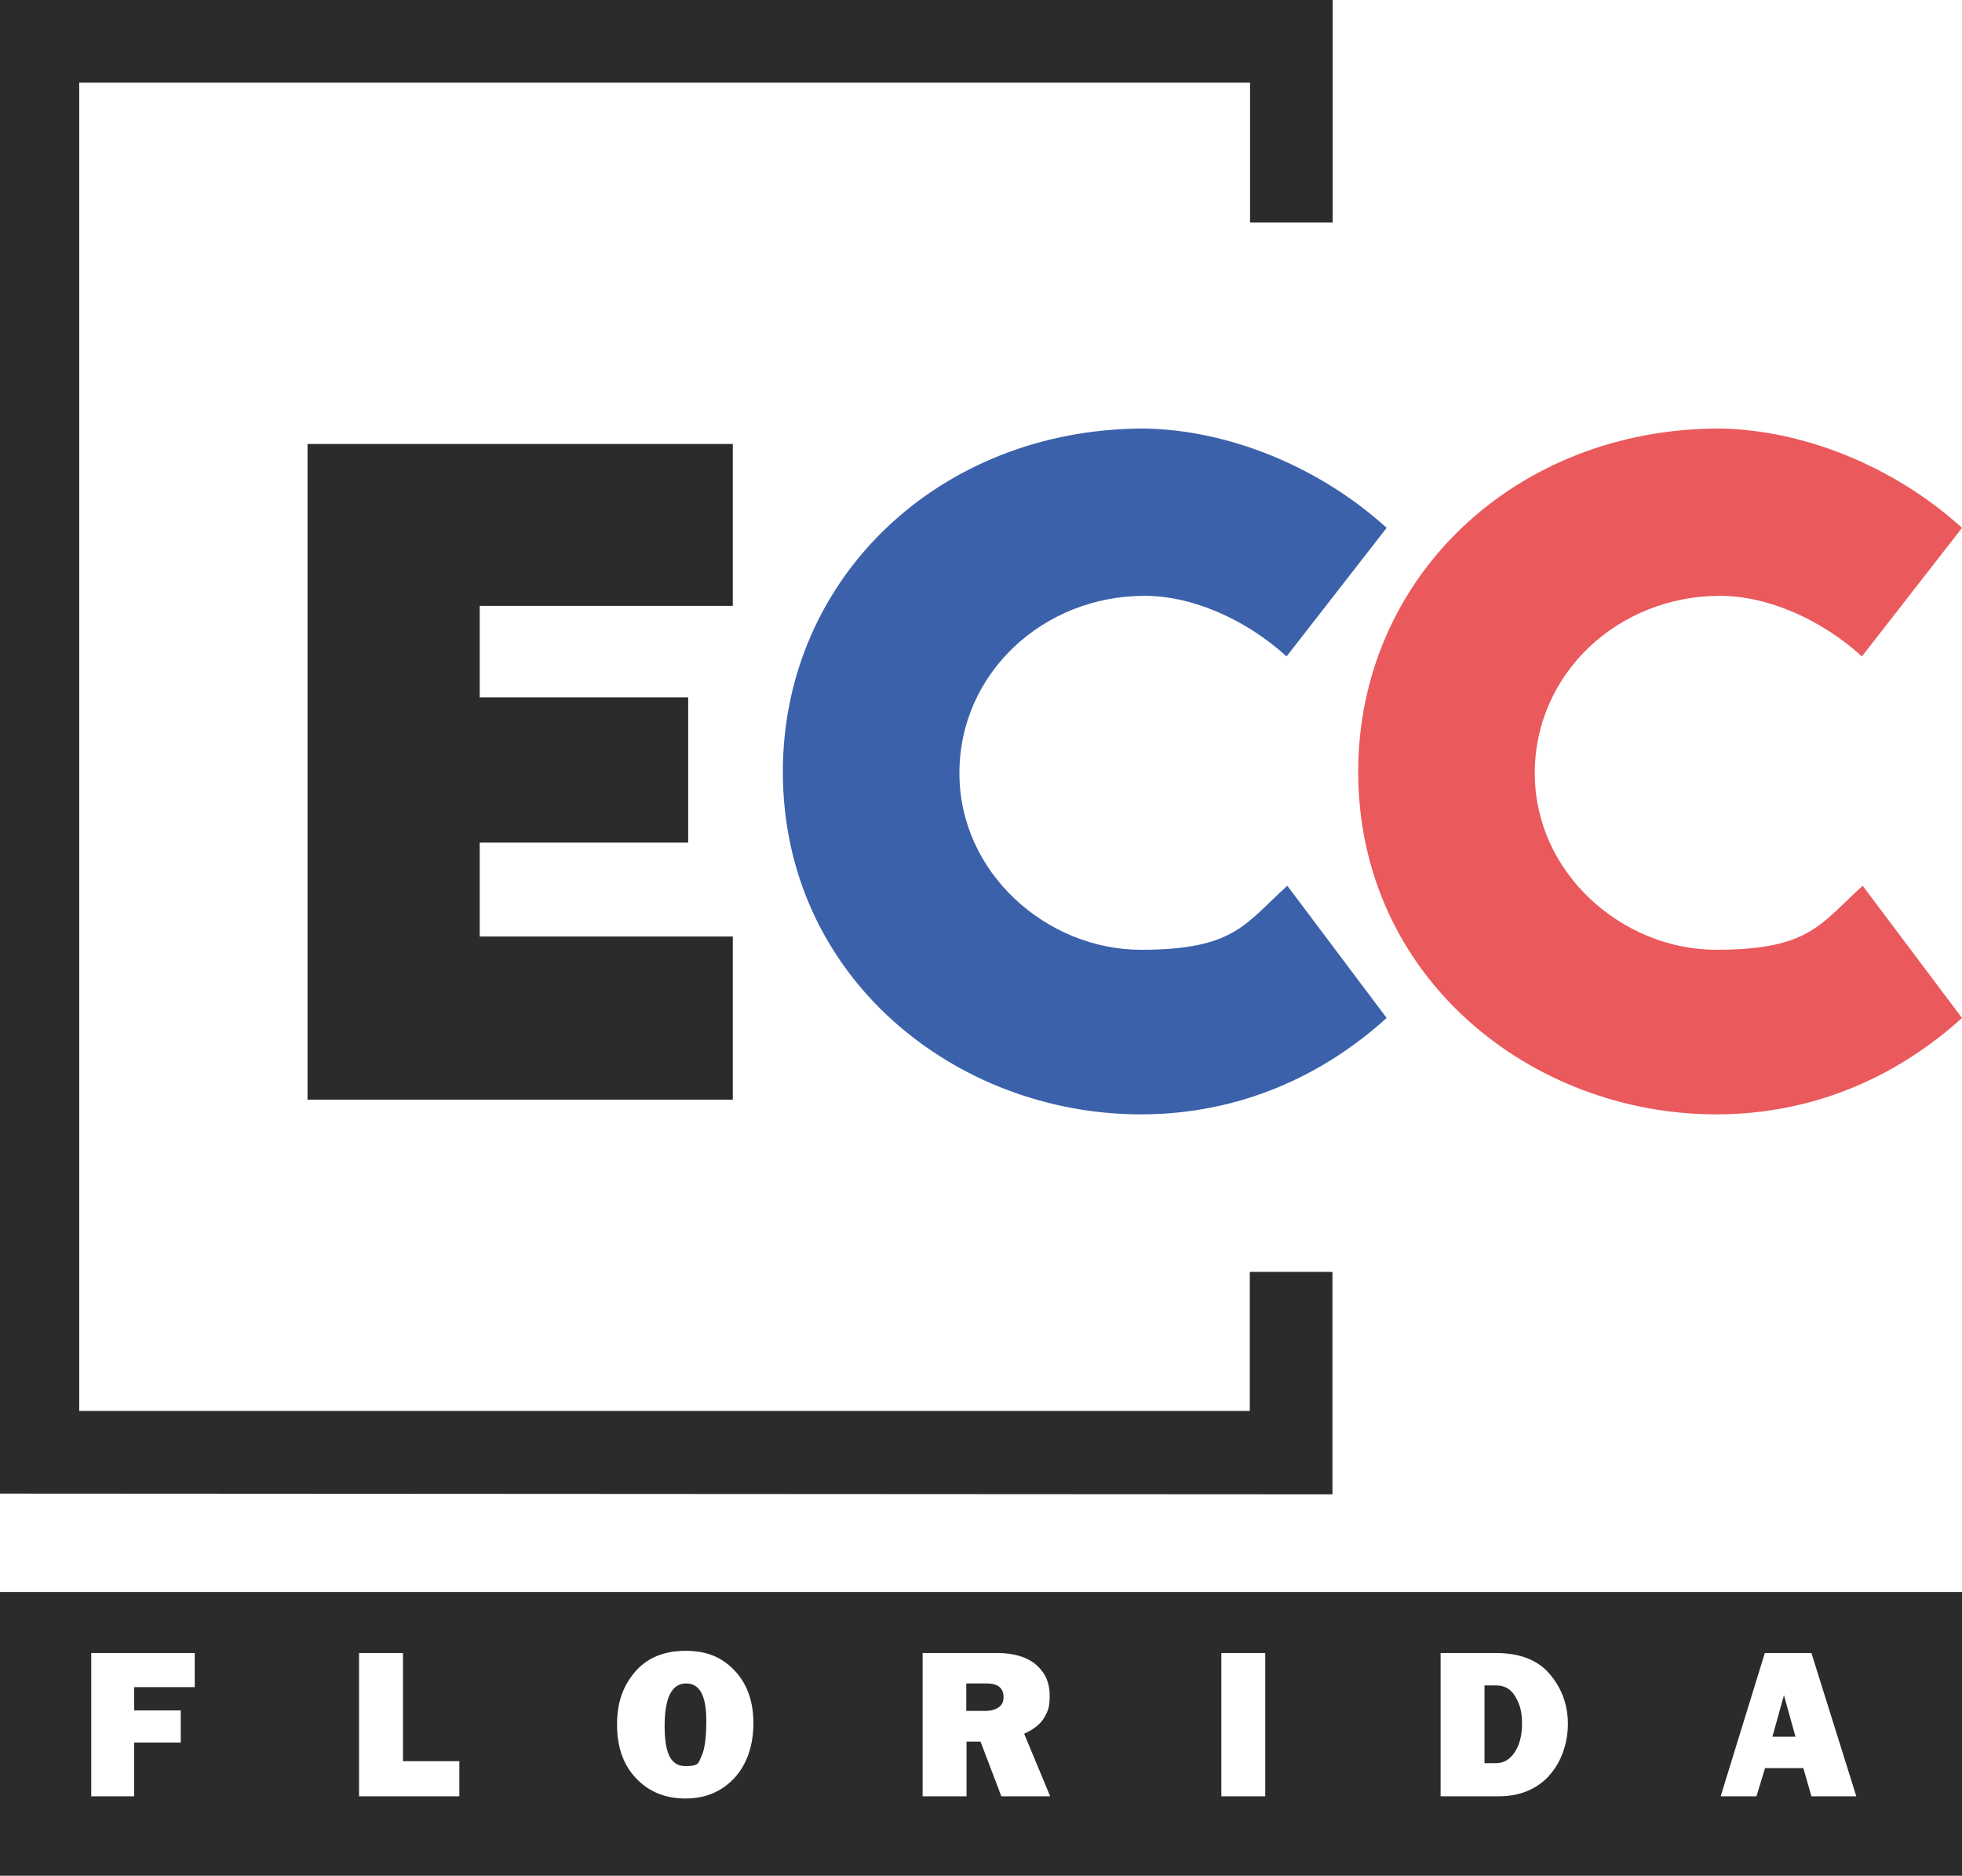 <?xml version="1.0" encoding="UTF-8"?>
<svg id="Capa_1" data-name="Capa 1" xmlns="http://www.w3.org/2000/svg" version="1.1" viewBox="0 0 800 764.7">
  <defs>
    <style>
      .cls-1 {
        fill: #ea595b;
      }

      .cls-1, .cls-2, .cls-3 {
        stroke-width: 0px;
      }

      .cls-2 {
        fill: #3b61aa;
      }

      .cls-3 {
        fill: #2b2b2b;
      }
    </style>
  </defs>
  <g>
    <path class="cls-3" d="M195.6,247v37.3h85v59.2h-85v38.3h103.2v66.5H125.4V181h173.4v66h-103.2Z"/>
    <path class="cls-2" d="M319.2,314.7c0-79.1,64-140,147.3-140,34.5.5,71.5,15.6,98.9,40.5l-40.8,52.4c-16.4-14.9-38.2-24.7-57.9-24.7-41.2,0-75.5,31.4-75.5,72.3s35.8,72,74,72,42.5-10.6,59.7-26.1l40.5,53.9c-25.6,23.2-59.6,39.3-100.2,39.3-75.5,0-146-55.8-146-139.7Z"/>
    <path class="cls-1" d="M553.8,314.7c0-79.1,64-140,147.3-140,34.5.5,71.5,15.6,98.9,40.5l-40.8,52.4c-16.4-14.9-38.2-24.7-57.9-24.7-41.2,0-75.5,31.4-75.5,72.3s35.8,72,74,72,42.5-10.6,59.7-26.1l40.5,53.9c-25.6,23.2-59.6,39.3-100.2,39.3-75.5,0-146-55.8-146-139.7Z"/>
  </g>
  <path class="cls-3" d="M0,0v608.9c181.1.1,362.2.2,543.3.3v-90.7h-33.7v56.7H32.3V33.7h477.4v57h33.7V0H0Z"/>
  <g>
    <path class="cls-3" d="M402.3,686.3h-8.3v11.2h7.7c2.3,0,4.1-.5,5.4-1.4,1.4-.9,2.1-2.3,2.1-4.2,0-3.7-2.3-5.6-6.9-5.6Z"/>
    <path class="cls-3" d="M279.8,686.3c-5.9,0-8.8,5.8-8.8,17.4s2.8,16.3,8.5,16.3,5.2-1.3,6.5-4c1.3-2.6,2-7.5,2-14.5,0-10.2-2.7-15.2-8.2-15.2Z"/>
    <path class="cls-3" d="M610,687.1h-4.7v31.7h4.7c3,0,5.5-1.4,7.5-4.3,2-2.9,3.1-6.8,3.1-11.8s-.9-7.9-2.7-11c-1.8-3.1-4.4-4.6-7.9-4.6Z"/>
    <polygon class="cls-3" points="722.7 708 732.1 708 727.4 691.1 722.7 708"/>
    <path class="cls-3" d="M0,649v115.7h800v-115.7H0ZM79.5,687.8h-24.8v9.5h19v13.1h-19v21.9h-17.5v-58.4h42.2v13.9ZM187.4,732.3h-41v-58.4h17.9v44.1h23v14.3ZM299.5,724.8c-5.2,5.6-11.8,8.4-20,8.4s-14.9-2.7-20.1-8.2c-5.2-5.4-7.8-12.7-7.8-21.9s2.5-15.9,7.4-21.6c4.9-5.7,11.8-8.5,20.6-8.5s14.8,2.7,19.9,8c5.1,5.4,7.7,12.5,7.7,21.5s-2.6,16.7-7.7,22.3ZM408.3,732.3l-8.5-22.3h-5.7v22.3h-17.9v-58.4h30.5c6.7,0,12,1.6,15.7,4.7,3.7,3.2,5.6,7.3,5.6,12.5s-.7,6.3-2.1,8.9c-1.4,2.6-4.1,4.9-8.3,6.8l10.6,25.5h-19.9ZM515.9,732.3h-17.9v-58.4h17.9v58.4ZM631.5,724.1c-5.2,5.5-12,8.2-20.4,8.2h-23.7v-58.4h22.6c9.8,0,17.2,2.9,22,8.7,4.9,5.8,7.3,12.6,7.3,20.2s-2.6,15.8-7.9,21.3ZM738.6,732.3l-3.3-11.5h-15.6l-3.5,11.5h-14.6l18-58.4h19l18.3,58.4h-18.3Z"/>
  </g>
</svg>